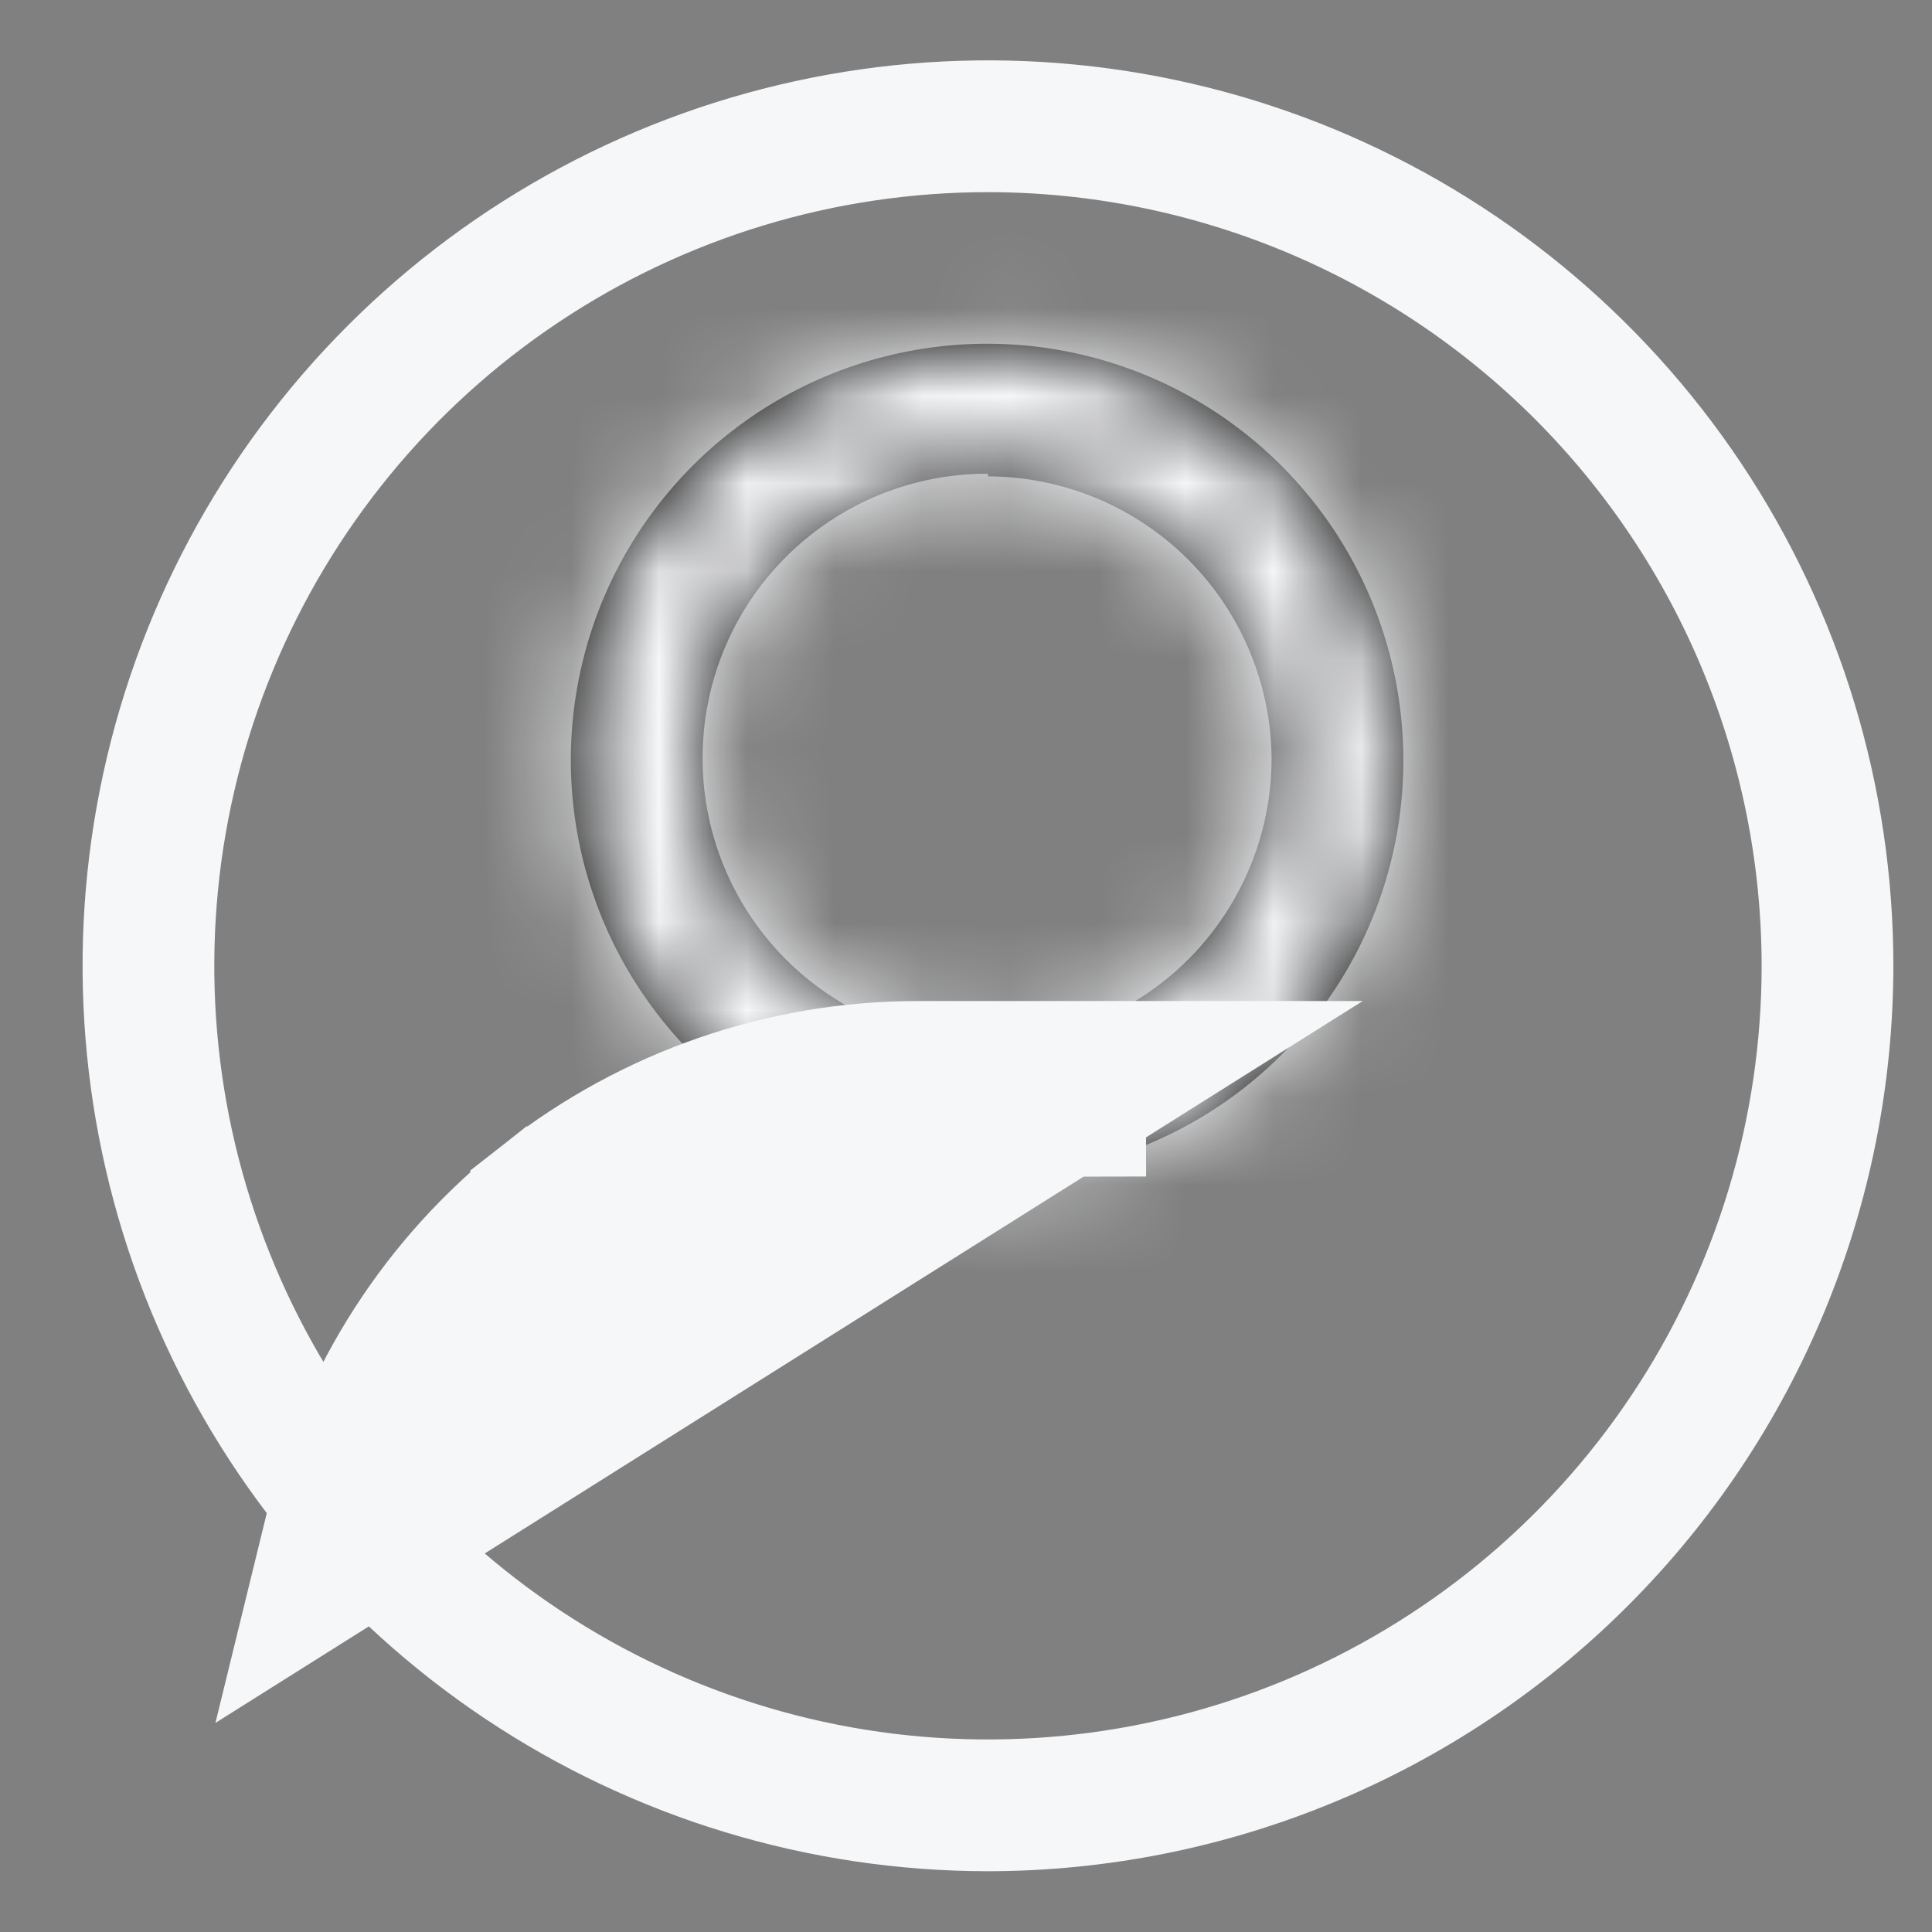 <svg width="22" height="22" viewBox="0 0 22 22" fill="none" xmlns="http://www.w3.org/2000/svg">
<rect x="0" y="0" width="22" height="22" fill="#808080" stroke="none"/>
<mask id="path-1-inside-1_1055_156858" fill="white">
<path d="M11.25 13.394C10.312 13.396 9.394 13.12 8.613 12.599C7.832 12.079 7.223 11.339 6.863 10.473C6.503 9.606 6.408 8.652 6.591 7.732C6.773 6.811 7.225 5.966 7.888 5.302C8.552 4.639 9.397 4.187 10.318 4.005C11.238 3.822 12.192 3.917 13.059 4.277C13.925 4.637 14.665 5.246 15.185 6.027C15.705 6.808 15.982 7.726 15.98 8.664C15.98 9.919 15.482 11.122 14.595 12.009C13.708 12.896 12.505 13.394 11.25 13.394ZM11.25 5.394C10.609 5.392 9.981 5.58 9.447 5.935C8.913 6.29 8.496 6.795 8.249 7.387C8.003 7.979 7.937 8.631 8.061 9.26C8.185 9.889 8.493 10.467 8.945 10.921C9.398 11.376 9.975 11.685 10.604 11.811C11.233 11.937 11.885 11.873 12.478 11.628C13.07 11.383 13.577 10.968 13.933 10.435C14.29 9.902 14.48 9.275 14.48 8.634C14.472 7.782 14.129 6.967 13.524 6.366C12.919 5.765 12.102 5.427 11.25 5.424V5.394Z"/>
</mask>
<path d="M11.25 13.394C10.312 13.396 9.394 13.12 8.613 12.599C7.832 12.079 7.223 11.339 6.863 10.473C6.503 9.606 6.408 8.652 6.591 7.732C6.773 6.811 7.225 5.966 7.888 5.302C8.552 4.639 9.397 4.187 10.318 4.005C11.238 3.822 12.192 3.917 13.059 4.277C13.925 4.637 14.665 5.246 15.185 6.027C15.705 6.808 15.982 7.726 15.98 8.664C15.98 9.919 15.482 11.122 14.595 12.009C13.708 12.896 12.505 13.394 11.25 13.394ZM11.25 5.394C10.609 5.392 9.981 5.58 9.447 5.935C8.913 6.29 8.496 6.795 8.249 7.387C8.003 7.979 7.937 8.631 8.061 9.26C8.185 9.889 8.493 10.467 8.945 10.921C9.398 11.376 9.975 11.685 10.604 11.811C11.233 11.937 11.885 11.873 12.478 11.628C13.07 11.383 13.577 10.968 13.933 10.435C14.29 9.902 14.48 9.275 14.48 8.634C14.472 7.782 14.129 6.967 13.524 6.366C12.919 5.765 12.102 5.427 11.25 5.424V5.394Z" fill="black"/>
<path d="M11.25 13.394V11.394L11.246 11.394L11.25 13.394ZM15.98 8.664L13.98 8.66V8.664H15.98ZM11.25 5.394H13.25V3.4L11.256 3.394L11.25 5.394ZM14.48 8.634L16.48 8.634V8.625L16.48 8.616L14.48 8.634ZM11.25 5.424H9.25V7.418L11.244 7.424L11.25 5.424ZM11.246 11.394C10.703 11.395 10.173 11.235 9.721 10.935L7.504 14.264C8.615 15.004 9.92 15.397 11.254 15.394L11.246 11.394ZM9.721 10.935C9.27 10.634 8.918 10.206 8.71 9.705L5.016 11.24C5.528 12.472 6.394 13.525 7.504 14.264L9.721 10.935ZM8.71 9.705C8.502 9.204 8.447 8.653 8.552 8.121L4.629 7.343C4.369 8.651 4.504 10.008 5.016 11.24L8.71 9.705ZM8.552 8.121C8.658 7.589 8.919 7.1 9.303 6.717L6.474 3.888C5.531 4.832 4.888 6.034 4.629 7.343L8.552 8.121ZM9.303 6.717C9.686 6.333 10.175 6.072 10.707 5.966L9.929 2.043C8.62 2.302 7.418 2.945 6.474 3.888L9.303 6.717ZM10.707 5.966C11.239 5.861 11.79 5.916 12.291 6.124L13.826 2.43C12.594 1.918 11.237 1.783 9.929 2.043L10.707 5.966ZM12.291 6.124C12.792 6.332 13.22 6.684 13.521 7.135L16.85 4.918C16.11 3.808 15.058 2.942 13.826 2.43L12.291 6.124ZM13.521 7.135C13.821 7.587 13.981 8.117 13.98 8.66L17.98 8.668C17.983 7.334 17.59 6.029 16.85 4.918L13.521 7.135ZM13.98 8.664C13.98 9.388 13.692 10.082 13.18 10.595L16.009 13.423C17.271 12.161 17.98 10.449 17.98 8.664H13.98ZM13.18 10.595C12.668 11.106 11.974 11.394 11.25 11.394V15.394C13.035 15.394 14.747 14.685 16.009 13.423L13.18 10.595ZM11.256 3.394C10.219 3.391 9.204 3.695 8.341 4.269L10.554 7.601C10.758 7.465 10.998 7.393 11.244 7.394L11.256 3.394ZM8.341 4.269C7.477 4.843 6.803 5.66 6.404 6.618L10.095 8.157C10.19 7.93 10.35 7.737 10.554 7.601L8.341 4.269ZM6.404 6.618C6.004 7.575 5.898 8.629 6.099 9.646L10.023 8.874C9.976 8.633 10.001 8.383 10.095 8.157L6.404 6.618ZM6.099 9.646C6.299 10.664 6.797 11.599 7.529 12.334L10.362 9.509C10.189 9.336 10.071 9.114 10.023 8.874L6.099 9.646ZM7.529 12.334C8.261 13.068 9.195 13.569 10.212 13.772L10.997 9.85C10.756 9.802 10.535 9.683 10.362 9.509L7.529 12.334ZM10.212 13.772C11.229 13.976 12.283 13.873 13.242 13.477L11.714 9.78C11.487 9.874 11.237 9.898 10.997 9.85L10.212 13.772ZM13.242 13.477C14.2 13.081 15.019 12.409 15.596 11.547L12.271 9.323C12.134 9.527 11.94 9.686 11.714 9.78L13.242 13.477ZM15.596 11.547C16.172 10.685 16.48 9.671 16.48 8.634L12.48 8.634C12.48 8.879 12.407 9.119 12.271 9.323L15.596 11.547ZM16.48 8.616C16.467 7.237 15.912 5.919 14.934 4.947L12.114 7.785C12.346 8.014 12.477 8.326 12.48 8.653L16.48 8.616ZM14.934 4.947C13.956 3.976 12.635 3.428 11.256 3.424L11.244 7.424C11.57 7.425 11.883 7.555 12.114 7.785L14.934 4.947ZM13.25 5.424V5.394H9.25V5.424H13.25Z" fill="#F6F7F9" mask="url(#path-1-inside-1_1055_156858)"/>
<path d="M12.05 12.399H12.042H12.041H10.451H10.451C10.451 12.399 10.451 12.399 10.451 12.399C8.965 12.399 7.523 12.898 6.355 13.815C6.355 13.816 6.355 13.816 6.354 13.816C5.187 14.733 4.362 16.016 4.01 17.458L12.05 12.399ZM12.05 12.898L12.051 13.399L12.05 12.898Z" fill="black" stroke="#F6F7F9" stroke-width="2"/>
<path d="M11.251 1.688H11.25C9.409 1.688 7.609 2.234 6.078 3.257C4.547 4.28 3.354 5.734 2.649 7.435C1.944 9.136 1.76 11.008 2.119 12.814C2.479 14.62 3.365 16.279 4.667 17.581C5.969 18.883 7.628 19.769 9.434 20.129C11.24 20.488 13.112 20.303 14.813 19.599C16.514 18.894 17.968 17.701 18.991 16.17C20.014 14.639 20.56 12.839 20.56 10.998V10.997C20.558 8.529 19.576 6.163 17.831 4.417C16.085 2.672 13.719 1.69 11.251 1.688ZM11.25 20.808C9.31 20.807 7.413 20.232 5.8 19.154C4.187 18.076 2.93 16.544 2.187 14.752C1.445 12.959 1.25 10.987 1.629 9.084C2.007 7.181 2.942 5.433 4.314 4.061C5.686 2.689 7.434 1.755 9.337 1.376C11.24 0.997 13.212 1.192 15.005 1.934C16.797 2.677 18.329 3.934 19.407 5.547C20.485 7.16 21.06 9.057 21.06 10.997C21.058 13.598 20.023 16.092 18.184 17.931C16.345 19.771 13.851 20.805 11.25 20.808Z" fill="black" stroke="#F6F7F9"/>
</svg>
